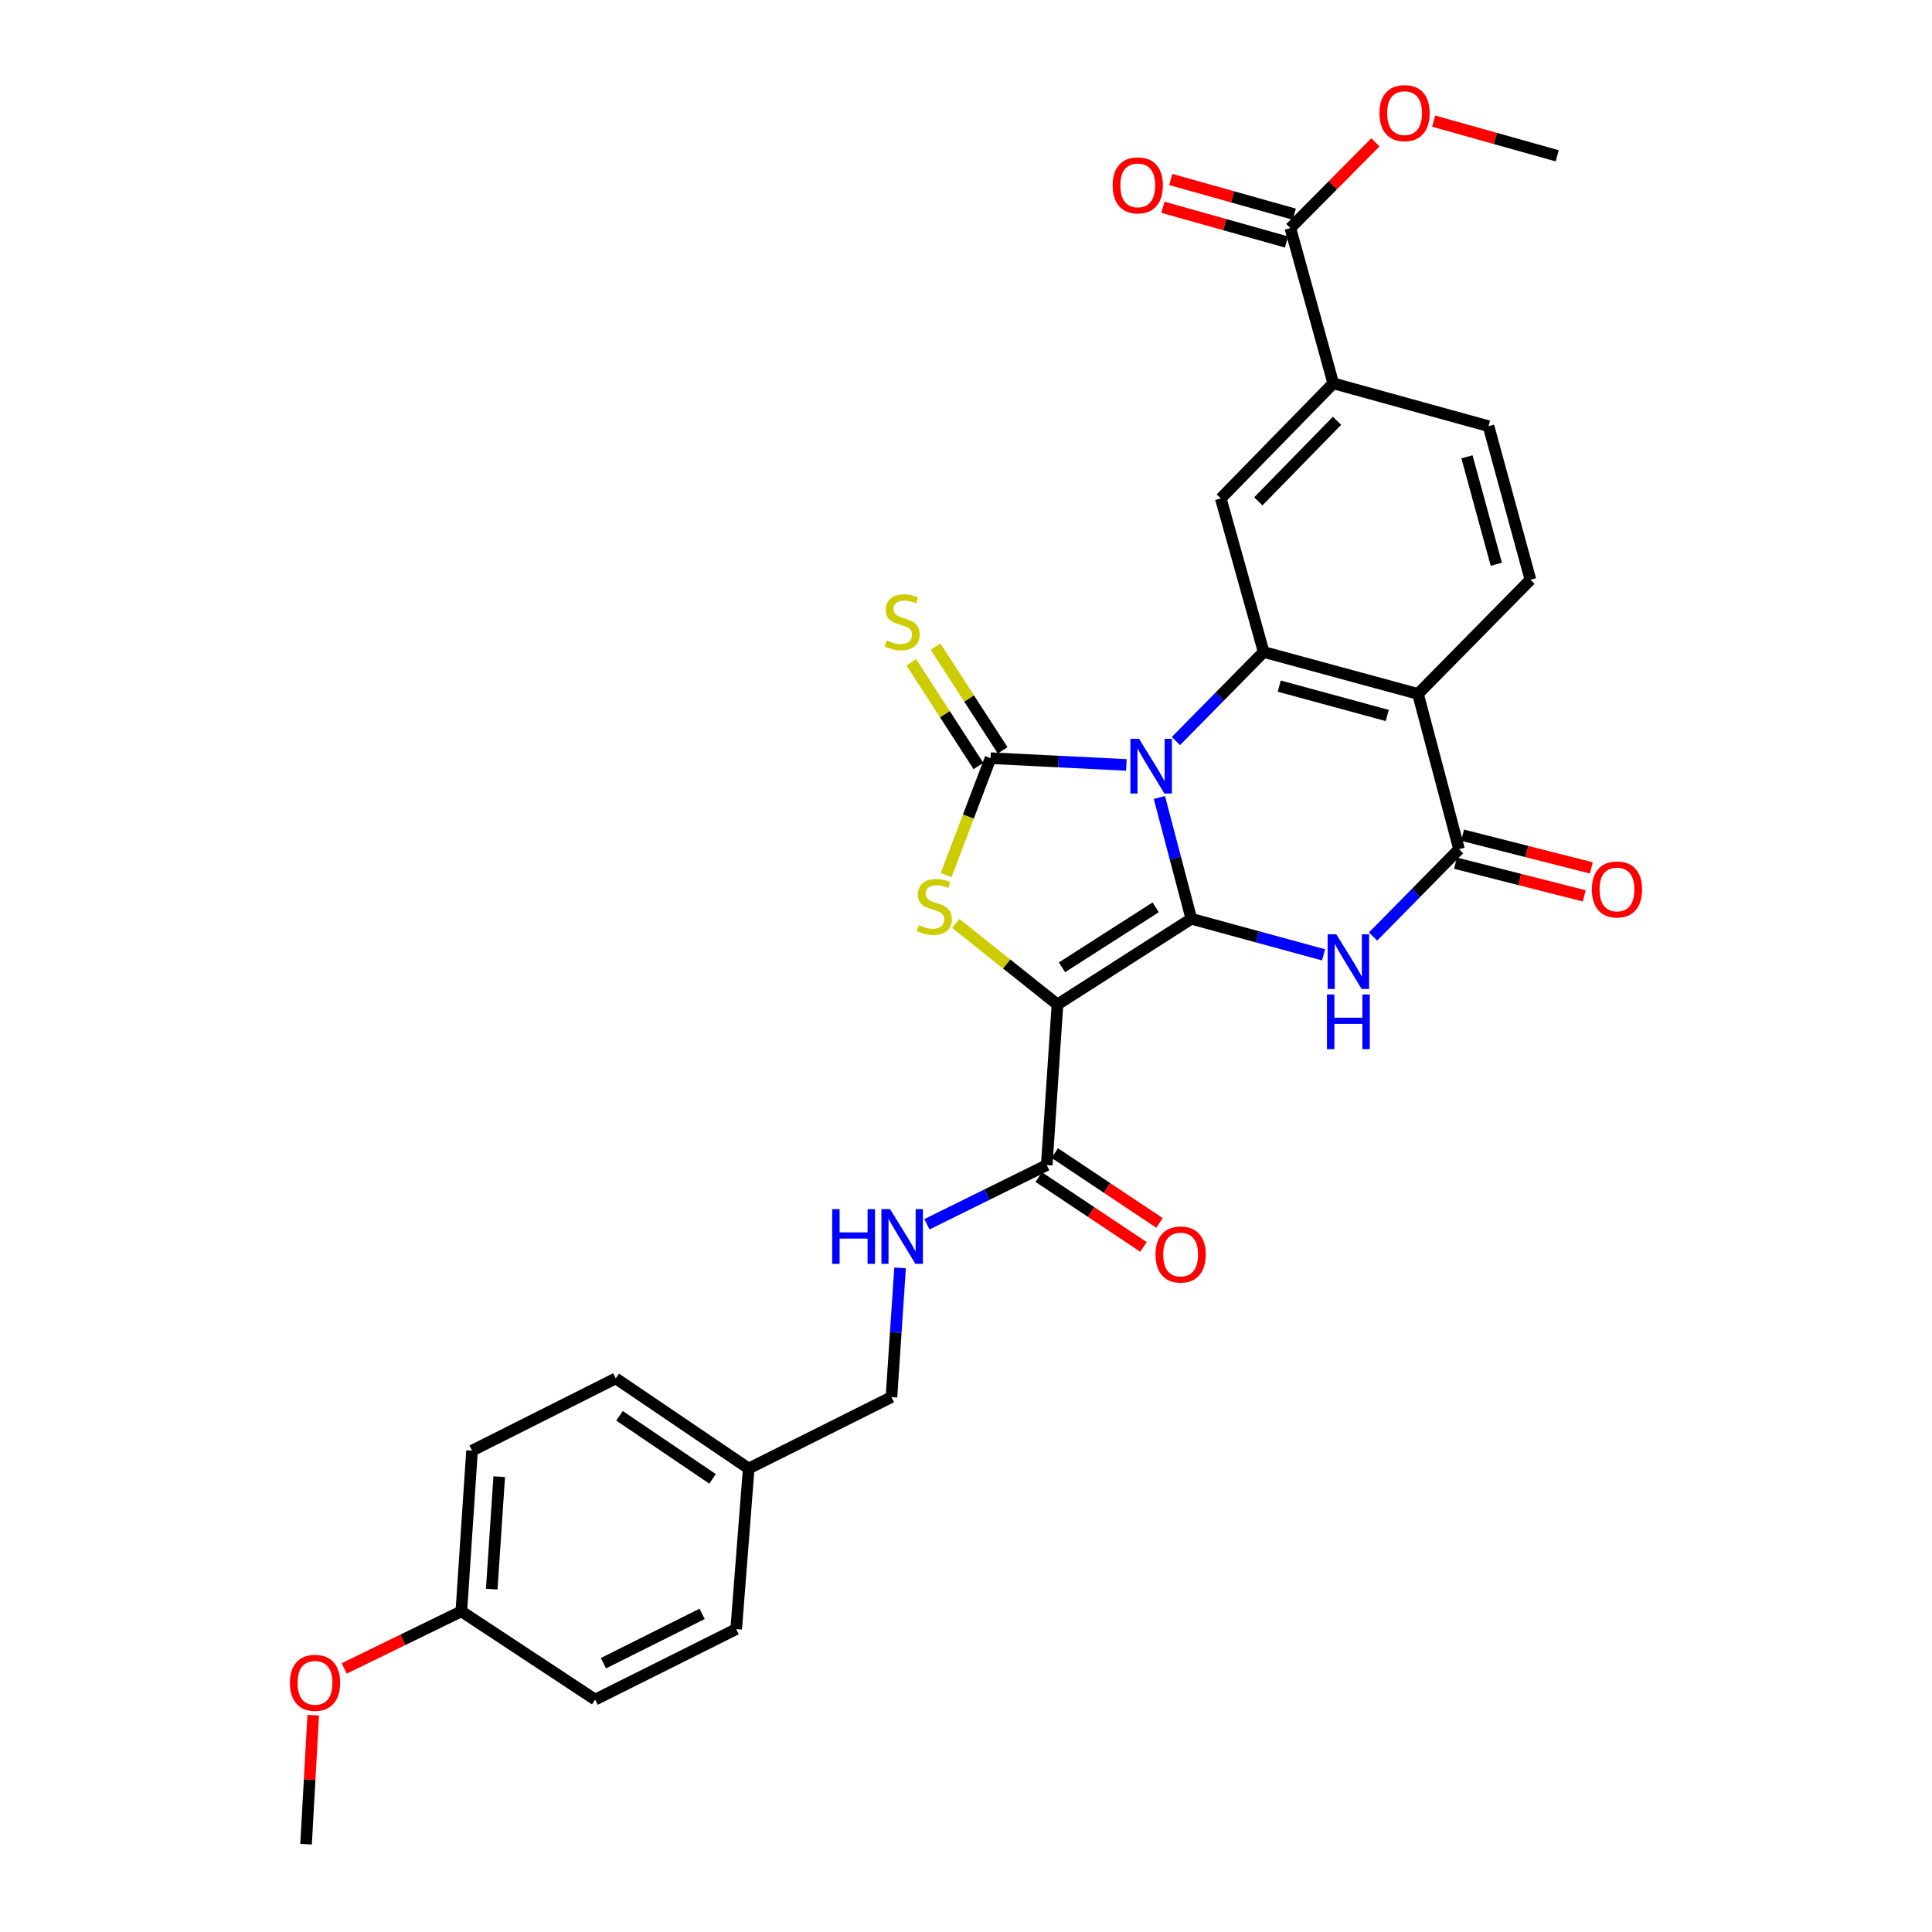 <?xml version='1.0' encoding='iso-8859-1'?>
<svg version='1.1' baseProfile='full'
              xmlns='http://www.w3.org/2000/svg'
                      xmlns:rdkit='http://www.rdkit.org/xml'
                      xmlns:xlink='http://www.w3.org/1999/xlink'
                  xml:space='preserve'
width='1000px' height='1000px' viewBox='0 0 1000 1000'>
<!-- END OF HEADER -->
<rect style='opacity:1.0;fill:#FFFFFF;stroke:none' width='1000' height='1000' x='0' y='0'> </rect>
<path class='bond-0' d='M 600.098,412.775 L 608.367,444.168' style='fill:none;fill-rule:evenodd;stroke:#0000FF;stroke-width:6px;stroke-linecap:butt;stroke-linejoin:miter;stroke-opacity:1' />
<path class='bond-0' d='M 608.367,444.168 L 616.636,475.561' style='fill:none;fill-rule:evenodd;stroke:#000000;stroke-width:6px;stroke-linecap:butt;stroke-linejoin:miter;stroke-opacity:1' />
<path class='bond-2' d='M 583.01,395.933 L 547.856,394.178' style='fill:none;fill-rule:evenodd;stroke:#0000FF;stroke-width:6px;stroke-linecap:butt;stroke-linejoin:miter;stroke-opacity:1' />
<path class='bond-2' d='M 547.856,394.178 L 512.701,392.424' style='fill:none;fill-rule:evenodd;stroke:#000000;stroke-width:6px;stroke-linecap:butt;stroke-linejoin:miter;stroke-opacity:1' />
<path class='bond-5' d='M 608.645,383.565 L 631.355,360.513' style='fill:none;fill-rule:evenodd;stroke:#0000FF;stroke-width:6px;stroke-linecap:butt;stroke-linejoin:miter;stroke-opacity:1' />
<path class='bond-5' d='M 631.355,360.513 L 654.064,337.46' style='fill:none;fill-rule:evenodd;stroke:#000000;stroke-width:6px;stroke-linecap:butt;stroke-linejoin:miter;stroke-opacity:1' />
<path class='bond-1' d='M 616.636,475.561 L 547.341,519.91' style='fill:none;fill-rule:evenodd;stroke:#000000;stroke-width:6px;stroke-linecap:butt;stroke-linejoin:miter;stroke-opacity:1' />
<path class='bond-1' d='M 598.189,469.632 L 549.683,500.676' style='fill:none;fill-rule:evenodd;stroke:#000000;stroke-width:6px;stroke-linecap:butt;stroke-linejoin:miter;stroke-opacity:1' />
<path class='bond-3' d='M 616.636,475.561 L 650.852,484.893' style='fill:none;fill-rule:evenodd;stroke:#000000;stroke-width:6px;stroke-linecap:butt;stroke-linejoin:miter;stroke-opacity:1' />
<path class='bond-3' d='M 650.852,484.893 L 685.069,494.224' style='fill:none;fill-rule:evenodd;stroke:#0000FF;stroke-width:6px;stroke-linecap:butt;stroke-linejoin:miter;stroke-opacity:1' />
<path class='bond-8' d='M 547.341,519.91 L 541.797,603.048' style='fill:none;fill-rule:evenodd;stroke:#000000;stroke-width:6px;stroke-linecap:butt;stroke-linejoin:miter;stroke-opacity:1' />
<path class='bond-30' d='M 547.341,519.91 L 521.028,498.942' style='fill:none;fill-rule:evenodd;stroke:#000000;stroke-width:6px;stroke-linecap:butt;stroke-linejoin:miter;stroke-opacity:1' />
<path class='bond-30' d='M 521.028,498.942 L 494.715,477.973' style='fill:none;fill-rule:evenodd;stroke:#CCCC00;stroke-width:6px;stroke-linecap:butt;stroke-linejoin:miter;stroke-opacity:1' />
<path class='bond-4' d='M 512.701,392.424 L 501.218,422.683' style='fill:none;fill-rule:evenodd;stroke:#000000;stroke-width:6px;stroke-linecap:butt;stroke-linejoin:miter;stroke-opacity:1' />
<path class='bond-4' d='M 501.218,422.683 L 489.734,452.943' style='fill:none;fill-rule:evenodd;stroke:#CCCC00;stroke-width:6px;stroke-linecap:butt;stroke-linejoin:miter;stroke-opacity:1' />
<path class='bond-12' d='M 518.971,388.365 L 501.597,361.525' style='fill:none;fill-rule:evenodd;stroke:#000000;stroke-width:6px;stroke-linecap:butt;stroke-linejoin:miter;stroke-opacity:1' />
<path class='bond-12' d='M 501.597,361.525 L 484.223,334.685' style='fill:none;fill-rule:evenodd;stroke:#CCCC00;stroke-width:6px;stroke-linecap:butt;stroke-linejoin:miter;stroke-opacity:1' />
<path class='bond-12' d='M 506.431,396.482 L 489.057,369.642' style='fill:none;fill-rule:evenodd;stroke:#000000;stroke-width:6px;stroke-linecap:butt;stroke-linejoin:miter;stroke-opacity:1' />
<path class='bond-12' d='M 489.057,369.642 L 471.683,342.802' style='fill:none;fill-rule:evenodd;stroke:#CCCC00;stroke-width:6px;stroke-linecap:butt;stroke-linejoin:miter;stroke-opacity:1' />
<path class='bond-31' d='M 710.696,484.743 L 732.945,462.139' style='fill:none;fill-rule:evenodd;stroke:#0000FF;stroke-width:6px;stroke-linecap:butt;stroke-linejoin:miter;stroke-opacity:1' />
<path class='bond-31' d='M 732.945,462.139 L 755.193,439.536' style='fill:none;fill-rule:evenodd;stroke:#000000;stroke-width:6px;stroke-linecap:butt;stroke-linejoin:miter;stroke-opacity:1' />
<path class='bond-6' d='M 654.064,337.46 L 733.948,359.17' style='fill:none;fill-rule:evenodd;stroke:#000000;stroke-width:6px;stroke-linecap:butt;stroke-linejoin:miter;stroke-opacity:1' />
<path class='bond-6' d='M 662.129,355.132 L 718.048,370.329' style='fill:none;fill-rule:evenodd;stroke:#000000;stroke-width:6px;stroke-linecap:butt;stroke-linejoin:miter;stroke-opacity:1' />
<path class='bond-9' d='M 654.064,337.46 L 631.881,257.999' style='fill:none;fill-rule:evenodd;stroke:#000000;stroke-width:6px;stroke-linecap:butt;stroke-linejoin:miter;stroke-opacity:1' />
<path class='bond-7' d='M 733.948,359.17 L 755.193,439.536' style='fill:none;fill-rule:evenodd;stroke:#000000;stroke-width:6px;stroke-linecap:butt;stroke-linejoin:miter;stroke-opacity:1' />
<path class='bond-13' d='M 733.948,359.17 L 792.156,300.058' style='fill:none;fill-rule:evenodd;stroke:#000000;stroke-width:6px;stroke-linecap:butt;stroke-linejoin:miter;stroke-opacity:1' />
<path class='bond-15' d='M 753.355,446.775 L 786.676,455.238' style='fill:none;fill-rule:evenodd;stroke:#000000;stroke-width:6px;stroke-linecap:butt;stroke-linejoin:miter;stroke-opacity:1' />
<path class='bond-15' d='M 786.676,455.238 L 819.998,463.702' style='fill:none;fill-rule:evenodd;stroke:#FF0000;stroke-width:6px;stroke-linecap:butt;stroke-linejoin:miter;stroke-opacity:1' />
<path class='bond-15' d='M 757.032,432.297 L 790.354,440.76' style='fill:none;fill-rule:evenodd;stroke:#000000;stroke-width:6px;stroke-linecap:butt;stroke-linejoin:miter;stroke-opacity:1' />
<path class='bond-15' d='M 790.354,440.76 L 823.675,449.223' style='fill:none;fill-rule:evenodd;stroke:#FF0000;stroke-width:6px;stroke-linecap:butt;stroke-linejoin:miter;stroke-opacity:1' />
<path class='bond-14' d='M 541.797,603.048 L 510.791,618.362' style='fill:none;fill-rule:evenodd;stroke:#000000;stroke-width:6px;stroke-linecap:butt;stroke-linejoin:miter;stroke-opacity:1' />
<path class='bond-14' d='M 510.791,618.362 L 479.785,633.676' style='fill:none;fill-rule:evenodd;stroke:#0000FF;stroke-width:6px;stroke-linecap:butt;stroke-linejoin:miter;stroke-opacity:1' />
<path class='bond-17' d='M 537.654,609.263 L 564.76,627.335' style='fill:none;fill-rule:evenodd;stroke:#000000;stroke-width:6px;stroke-linecap:butt;stroke-linejoin:miter;stroke-opacity:1' />
<path class='bond-17' d='M 564.76,627.335 L 591.867,645.407' style='fill:none;fill-rule:evenodd;stroke:#FF0000;stroke-width:6px;stroke-linecap:butt;stroke-linejoin:miter;stroke-opacity:1' />
<path class='bond-17' d='M 545.94,596.834 L 573.047,614.906' style='fill:none;fill-rule:evenodd;stroke:#000000;stroke-width:6px;stroke-linecap:butt;stroke-linejoin:miter;stroke-opacity:1' />
<path class='bond-17' d='M 573.047,614.906 L 600.153,632.978' style='fill:none;fill-rule:evenodd;stroke:#FF0000;stroke-width:6px;stroke-linecap:butt;stroke-linejoin:miter;stroke-opacity:1' />
<path class='bond-10' d='M 631.881,257.999 L 690.089,198.422' style='fill:none;fill-rule:evenodd;stroke:#000000;stroke-width:6px;stroke-linecap:butt;stroke-linejoin:miter;stroke-opacity:1' />
<path class='bond-10' d='M 651.297,259.502 L 692.043,217.798' style='fill:none;fill-rule:evenodd;stroke:#000000;stroke-width:6px;stroke-linecap:butt;stroke-linejoin:miter;stroke-opacity:1' />
<path class='bond-11' d='M 690.089,198.422 L 667.89,118.047' style='fill:none;fill-rule:evenodd;stroke:#000000;stroke-width:6px;stroke-linecap:butt;stroke-linejoin:miter;stroke-opacity:1' />
<path class='bond-16' d='M 690.089,198.422 L 770.455,220.588' style='fill:none;fill-rule:evenodd;stroke:#000000;stroke-width:6px;stroke-linecap:butt;stroke-linejoin:miter;stroke-opacity:1' />
<path class='bond-18' d='M 669.909,110.857 L 637.945,101.879' style='fill:none;fill-rule:evenodd;stroke:#000000;stroke-width:6px;stroke-linecap:butt;stroke-linejoin:miter;stroke-opacity:1' />
<path class='bond-18' d='M 637.945,101.879 L 605.98,92.901' style='fill:none;fill-rule:evenodd;stroke:#FF0000;stroke-width:6px;stroke-linecap:butt;stroke-linejoin:miter;stroke-opacity:1' />
<path class='bond-18' d='M 665.87,125.238 L 633.905,116.26' style='fill:none;fill-rule:evenodd;stroke:#000000;stroke-width:6px;stroke-linecap:butt;stroke-linejoin:miter;stroke-opacity:1' />
<path class='bond-18' d='M 633.905,116.26 L 601.941,107.283' style='fill:none;fill-rule:evenodd;stroke:#FF0000;stroke-width:6px;stroke-linecap:butt;stroke-linejoin:miter;stroke-opacity:1' />
<path class='bond-20' d='M 667.89,118.047 L 689.897,95.867' style='fill:none;fill-rule:evenodd;stroke:#000000;stroke-width:6px;stroke-linecap:butt;stroke-linejoin:miter;stroke-opacity:1' />
<path class='bond-20' d='M 689.897,95.867 L 711.904,73.687' style='fill:none;fill-rule:evenodd;stroke:#FF0000;stroke-width:6px;stroke-linecap:butt;stroke-linejoin:miter;stroke-opacity:1' />
<path class='bond-32' d='M 792.156,300.058 L 770.455,220.588' style='fill:none;fill-rule:evenodd;stroke:#000000;stroke-width:6px;stroke-linecap:butt;stroke-linejoin:miter;stroke-opacity:1' />
<path class='bond-32' d='M 774.491,292.072 L 759.3,236.443' style='fill:none;fill-rule:evenodd;stroke:#000000;stroke-width:6px;stroke-linecap:butt;stroke-linejoin:miter;stroke-opacity:1' />
<path class='bond-19' d='M 465.875,656.254 L 463.645,689.693' style='fill:none;fill-rule:evenodd;stroke:#0000FF;stroke-width:6px;stroke-linecap:butt;stroke-linejoin:miter;stroke-opacity:1' />
<path class='bond-19' d='M 463.645,689.693 L 461.415,723.132' style='fill:none;fill-rule:evenodd;stroke:#000000;stroke-width:6px;stroke-linecap:butt;stroke-linejoin:miter;stroke-opacity:1' />
<path class='bond-21' d='M 461.415,723.132 L 387.53,760.095' style='fill:none;fill-rule:evenodd;stroke:#000000;stroke-width:6px;stroke-linecap:butt;stroke-linejoin:miter;stroke-opacity:1' />
<path class='bond-28' d='M 742.054,62.695 L 774.026,71.67' style='fill:none;fill-rule:evenodd;stroke:#FF0000;stroke-width:6px;stroke-linecap:butt;stroke-linejoin:miter;stroke-opacity:1' />
<path class='bond-28' d='M 774.026,71.67 L 805.999,80.645' style='fill:none;fill-rule:evenodd;stroke:#000000;stroke-width:6px;stroke-linecap:butt;stroke-linejoin:miter;stroke-opacity:1' />
<path class='bond-23' d='M 387.53,760.095 L 381.049,843.225' style='fill:none;fill-rule:evenodd;stroke:#000000;stroke-width:6px;stroke-linecap:butt;stroke-linejoin:miter;stroke-opacity:1' />
<path class='bond-24' d='M 387.53,760.095 L 318.716,713.456' style='fill:none;fill-rule:evenodd;stroke:#000000;stroke-width:6px;stroke-linecap:butt;stroke-linejoin:miter;stroke-opacity:1' />
<path class='bond-24' d='M 368.827,765.465 L 320.657,732.817' style='fill:none;fill-rule:evenodd;stroke:#000000;stroke-width:6px;stroke-linecap:butt;stroke-linejoin:miter;stroke-opacity:1' />
<path class='bond-22' d='M 238.782,834.013 L 244.325,750.859' style='fill:none;fill-rule:evenodd;stroke:#000000;stroke-width:6px;stroke-linecap:butt;stroke-linejoin:miter;stroke-opacity:1' />
<path class='bond-22' d='M 254.518,822.534 L 258.399,764.326' style='fill:none;fill-rule:evenodd;stroke:#000000;stroke-width:6px;stroke-linecap:butt;stroke-linejoin:miter;stroke-opacity:1' />
<path class='bond-27' d='M 238.782,834.013 L 208.471,848.795' style='fill:none;fill-rule:evenodd;stroke:#000000;stroke-width:6px;stroke-linecap:butt;stroke-linejoin:miter;stroke-opacity:1' />
<path class='bond-27' d='M 208.471,848.795 L 178.161,863.576' style='fill:none;fill-rule:evenodd;stroke:#FF0000;stroke-width:6px;stroke-linecap:butt;stroke-linejoin:miter;stroke-opacity:1' />
<path class='bond-33' d='M 238.782,834.013 L 308.06,879.707' style='fill:none;fill-rule:evenodd;stroke:#000000;stroke-width:6px;stroke-linecap:butt;stroke-linejoin:miter;stroke-opacity:1' />
<path class='bond-25' d='M 381.049,843.225 L 308.06,879.707' style='fill:none;fill-rule:evenodd;stroke:#000000;stroke-width:6px;stroke-linecap:butt;stroke-linejoin:miter;stroke-opacity:1' />
<path class='bond-25' d='M 363.422,835.335 L 312.33,860.872' style='fill:none;fill-rule:evenodd;stroke:#000000;stroke-width:6px;stroke-linecap:butt;stroke-linejoin:miter;stroke-opacity:1' />
<path class='bond-26' d='M 318.716,713.456 L 244.325,750.859' style='fill:none;fill-rule:evenodd;stroke:#000000;stroke-width:6px;stroke-linecap:butt;stroke-linejoin:miter;stroke-opacity:1' />
<path class='bond-29' d='M 162.12,887.796 L 160.268,921.171' style='fill:none;fill-rule:evenodd;stroke:#FF0000;stroke-width:6px;stroke-linecap:butt;stroke-linejoin:miter;stroke-opacity:1' />
<path class='bond-29' d='M 160.268,921.171 L 158.416,954.545' style='fill:none;fill-rule:evenodd;stroke:#000000;stroke-width:6px;stroke-linecap:butt;stroke-linejoin:miter;stroke-opacity:1' />
<path  class='atom-0' d='M 589.571 382.413
L 598.851 397.413
Q 599.771 398.893, 601.251 401.573
Q 602.731 404.253, 602.811 404.413
L 602.811 382.413
L 606.571 382.413
L 606.571 410.733
L 602.691 410.733
L 592.731 394.333
Q 591.571 392.413, 590.331 390.213
Q 589.131 388.013, 588.771 387.333
L 588.771 410.733
L 585.091 410.733
L 585.091 382.413
L 589.571 382.413
' fill='#0000FF'/>
<path  class='atom-4' d='M 691.655 483.568
L 700.935 498.568
Q 701.855 500.048, 703.335 502.728
Q 704.815 505.408, 704.895 505.568
L 704.895 483.568
L 708.655 483.568
L 708.655 511.888
L 704.775 511.888
L 694.815 495.488
Q 693.655 493.568, 692.415 491.368
Q 691.215 489.168, 690.855 488.488
L 690.855 511.888
L 687.175 511.888
L 687.175 483.568
L 691.655 483.568
' fill='#0000FF'/>
<path  class='atom-4' d='M 686.835 514.72
L 690.675 514.72
L 690.675 526.76
L 705.155 526.76
L 705.155 514.72
L 708.995 514.72
L 708.995 543.04
L 705.155 543.04
L 705.155 529.96
L 690.675 529.96
L 690.675 543.04
L 686.835 543.04
L 686.835 514.72
' fill='#0000FF'/>
<path  class='atom-5' d='M 475.597 478.833
Q 475.917 478.953, 477.237 479.513
Q 478.557 480.073, 479.997 480.433
Q 481.477 480.753, 482.917 480.753
Q 485.597 480.753, 487.157 479.473
Q 488.717 478.153, 488.717 475.873
Q 488.717 474.313, 487.917 473.353
Q 487.157 472.393, 485.957 471.873
Q 484.757 471.353, 482.757 470.753
Q 480.237 469.993, 478.717 469.273
Q 477.237 468.553, 476.157 467.033
Q 475.117 465.513, 475.117 462.953
Q 475.117 459.393, 477.517 457.193
Q 479.957 454.993, 484.757 454.993
Q 488.037 454.993, 491.757 456.553
L 490.837 459.633
Q 487.437 458.233, 484.877 458.233
Q 482.117 458.233, 480.597 459.393
Q 479.077 460.513, 479.117 462.473
Q 479.117 463.993, 479.877 464.913
Q 480.677 465.833, 481.797 466.353
Q 482.957 466.873, 484.877 467.473
Q 487.437 468.273, 488.957 469.073
Q 490.477 469.873, 491.557 471.513
Q 492.677 473.113, 492.677 475.873
Q 492.677 479.793, 490.037 481.913
Q 487.437 483.993, 483.077 483.993
Q 480.557 483.993, 478.637 483.433
Q 476.757 482.913, 474.517 481.993
L 475.597 478.833
' fill='#CCCC00'/>
<path  class='atom-13' d='M 458.958 331.479
Q 459.278 331.599, 460.598 332.159
Q 461.918 332.719, 463.358 333.079
Q 464.838 333.399, 466.278 333.399
Q 468.958 333.399, 470.518 332.119
Q 472.078 330.799, 472.078 328.519
Q 472.078 326.959, 471.278 325.999
Q 470.518 325.039, 469.318 324.519
Q 468.118 323.999, 466.118 323.399
Q 463.598 322.639, 462.078 321.919
Q 460.598 321.199, 459.518 319.679
Q 458.478 318.159, 458.478 315.599
Q 458.478 312.039, 460.878 309.839
Q 463.318 307.639, 468.118 307.639
Q 471.398 307.639, 475.118 309.199
L 474.198 312.279
Q 470.798 310.879, 468.238 310.879
Q 465.478 310.879, 463.958 312.039
Q 462.438 313.159, 462.478 315.119
Q 462.478 316.639, 463.238 317.559
Q 464.038 318.479, 465.158 318.999
Q 466.318 319.519, 468.238 320.119
Q 470.798 320.919, 472.318 321.719
Q 473.838 322.519, 474.918 324.159
Q 476.038 325.759, 476.038 328.519
Q 476.038 332.439, 473.398 334.559
Q 470.798 336.639, 466.438 336.639
Q 463.918 336.639, 461.998 336.079
Q 460.118 335.559, 457.878 334.639
L 458.958 331.479
' fill='#CCCC00'/>
<path  class='atom-15' d='M 430.738 625.851
L 434.578 625.851
L 434.578 637.891
L 449.058 637.891
L 449.058 625.851
L 452.898 625.851
L 452.898 654.171
L 449.058 654.171
L 449.058 641.091
L 434.578 641.091
L 434.578 654.171
L 430.738 654.171
L 430.738 625.851
' fill='#0000FF'/>
<path  class='atom-15' d='M 460.698 625.851
L 469.978 640.851
Q 470.898 642.331, 472.378 645.011
Q 473.858 647.691, 473.938 647.851
L 473.938 625.851
L 477.698 625.851
L 477.698 654.171
L 473.818 654.171
L 463.858 637.771
Q 462.698 635.851, 461.458 633.651
Q 460.258 631.451, 459.898 630.771
L 459.898 654.171
L 456.218 654.171
L 456.218 625.851
L 460.698 625.851
' fill='#0000FF'/>
<path  class='atom-16' d='M 823.945 460.38
Q 823.945 453.58, 827.305 449.78
Q 830.665 445.98, 836.945 445.98
Q 843.225 445.98, 846.585 449.78
Q 849.945 453.58, 849.945 460.38
Q 849.945 467.26, 846.545 471.18
Q 843.145 475.06, 836.945 475.06
Q 830.705 475.06, 827.305 471.18
Q 823.945 467.3, 823.945 460.38
M 836.945 471.86
Q 841.265 471.86, 843.585 468.98
Q 845.945 466.06, 845.945 460.38
Q 845.945 454.82, 843.585 452.02
Q 841.265 449.18, 836.945 449.18
Q 832.625 449.18, 830.265 451.98
Q 827.945 454.78, 827.945 460.38
Q 827.945 466.1, 830.265 468.98
Q 832.625 471.86, 836.945 471.86
' fill='#FF0000'/>
<path  class='atom-18' d='M 598.092 649.328
Q 598.092 642.528, 601.452 638.728
Q 604.812 634.928, 611.092 634.928
Q 617.372 634.928, 620.732 638.728
Q 624.092 642.528, 624.092 649.328
Q 624.092 656.208, 620.692 660.128
Q 617.292 664.008, 611.092 664.008
Q 604.852 664.008, 601.452 660.128
Q 598.092 656.248, 598.092 649.328
M 611.092 660.808
Q 615.412 660.808, 617.732 657.928
Q 620.092 655.008, 620.092 649.328
Q 620.092 643.768, 617.732 640.968
Q 615.412 638.128, 611.092 638.128
Q 606.772 638.128, 604.412 640.928
Q 602.092 643.728, 602.092 649.328
Q 602.092 655.048, 604.412 657.928
Q 606.772 660.808, 611.092 660.808
' fill='#FF0000'/>
<path  class='atom-19' d='M 575.91 95.945
Q 575.91 89.145, 579.27 85.345
Q 582.63 81.545, 588.91 81.545
Q 595.19 81.545, 598.55 85.345
Q 601.91 89.145, 601.91 95.945
Q 601.91 102.825, 598.51 106.745
Q 595.11 110.625, 588.91 110.625
Q 582.67 110.625, 579.27 106.745
Q 575.91 102.865, 575.91 95.945
M 588.91 107.425
Q 593.23 107.425, 595.55 104.545
Q 597.91 101.625, 597.91 95.945
Q 597.91 90.385, 595.55 87.585
Q 593.23 84.745, 588.91 84.745
Q 584.59 84.745, 582.23 87.545
Q 579.91 90.345, 579.91 95.945
Q 579.91 101.665, 582.23 104.545
Q 584.59 107.425, 588.91 107.425
' fill='#FF0000'/>
<path  class='atom-21' d='M 714.002 58.55
Q 714.002 51.75, 717.362 47.95
Q 720.722 44.15, 727.002 44.15
Q 733.282 44.15, 736.642 47.95
Q 740.002 51.75, 740.002 58.55
Q 740.002 65.43, 736.602 69.35
Q 733.202 73.23, 727.002 73.23
Q 720.762 73.23, 717.362 69.35
Q 714.002 65.47, 714.002 58.55
M 727.002 70.03
Q 731.322 70.03, 733.642 67.15
Q 736.002 64.23, 736.002 58.55
Q 736.002 52.99, 733.642 50.19
Q 731.322 47.35, 727.002 47.35
Q 722.682 47.35, 720.322 50.15
Q 718.002 52.95, 718.002 58.55
Q 718.002 64.27, 720.322 67.15
Q 722.682 70.03, 727.002 70.03
' fill='#FF0000'/>
<path  class='atom-28' d='M 150.055 871.023
Q 150.055 864.223, 153.415 860.423
Q 156.775 856.623, 163.055 856.623
Q 169.335 856.623, 172.695 860.423
Q 176.055 864.223, 176.055 871.023
Q 176.055 877.903, 172.655 881.823
Q 169.255 885.703, 163.055 885.703
Q 156.815 885.703, 153.415 881.823
Q 150.055 877.943, 150.055 871.023
M 163.055 882.503
Q 167.375 882.503, 169.695 879.623
Q 172.055 876.703, 172.055 871.023
Q 172.055 865.463, 169.695 862.663
Q 167.375 859.823, 163.055 859.823
Q 158.735 859.823, 156.375 862.623
Q 154.055 865.423, 154.055 871.023
Q 154.055 876.743, 156.375 879.623
Q 158.735 882.503, 163.055 882.503
' fill='#FF0000'/>
</svg>
